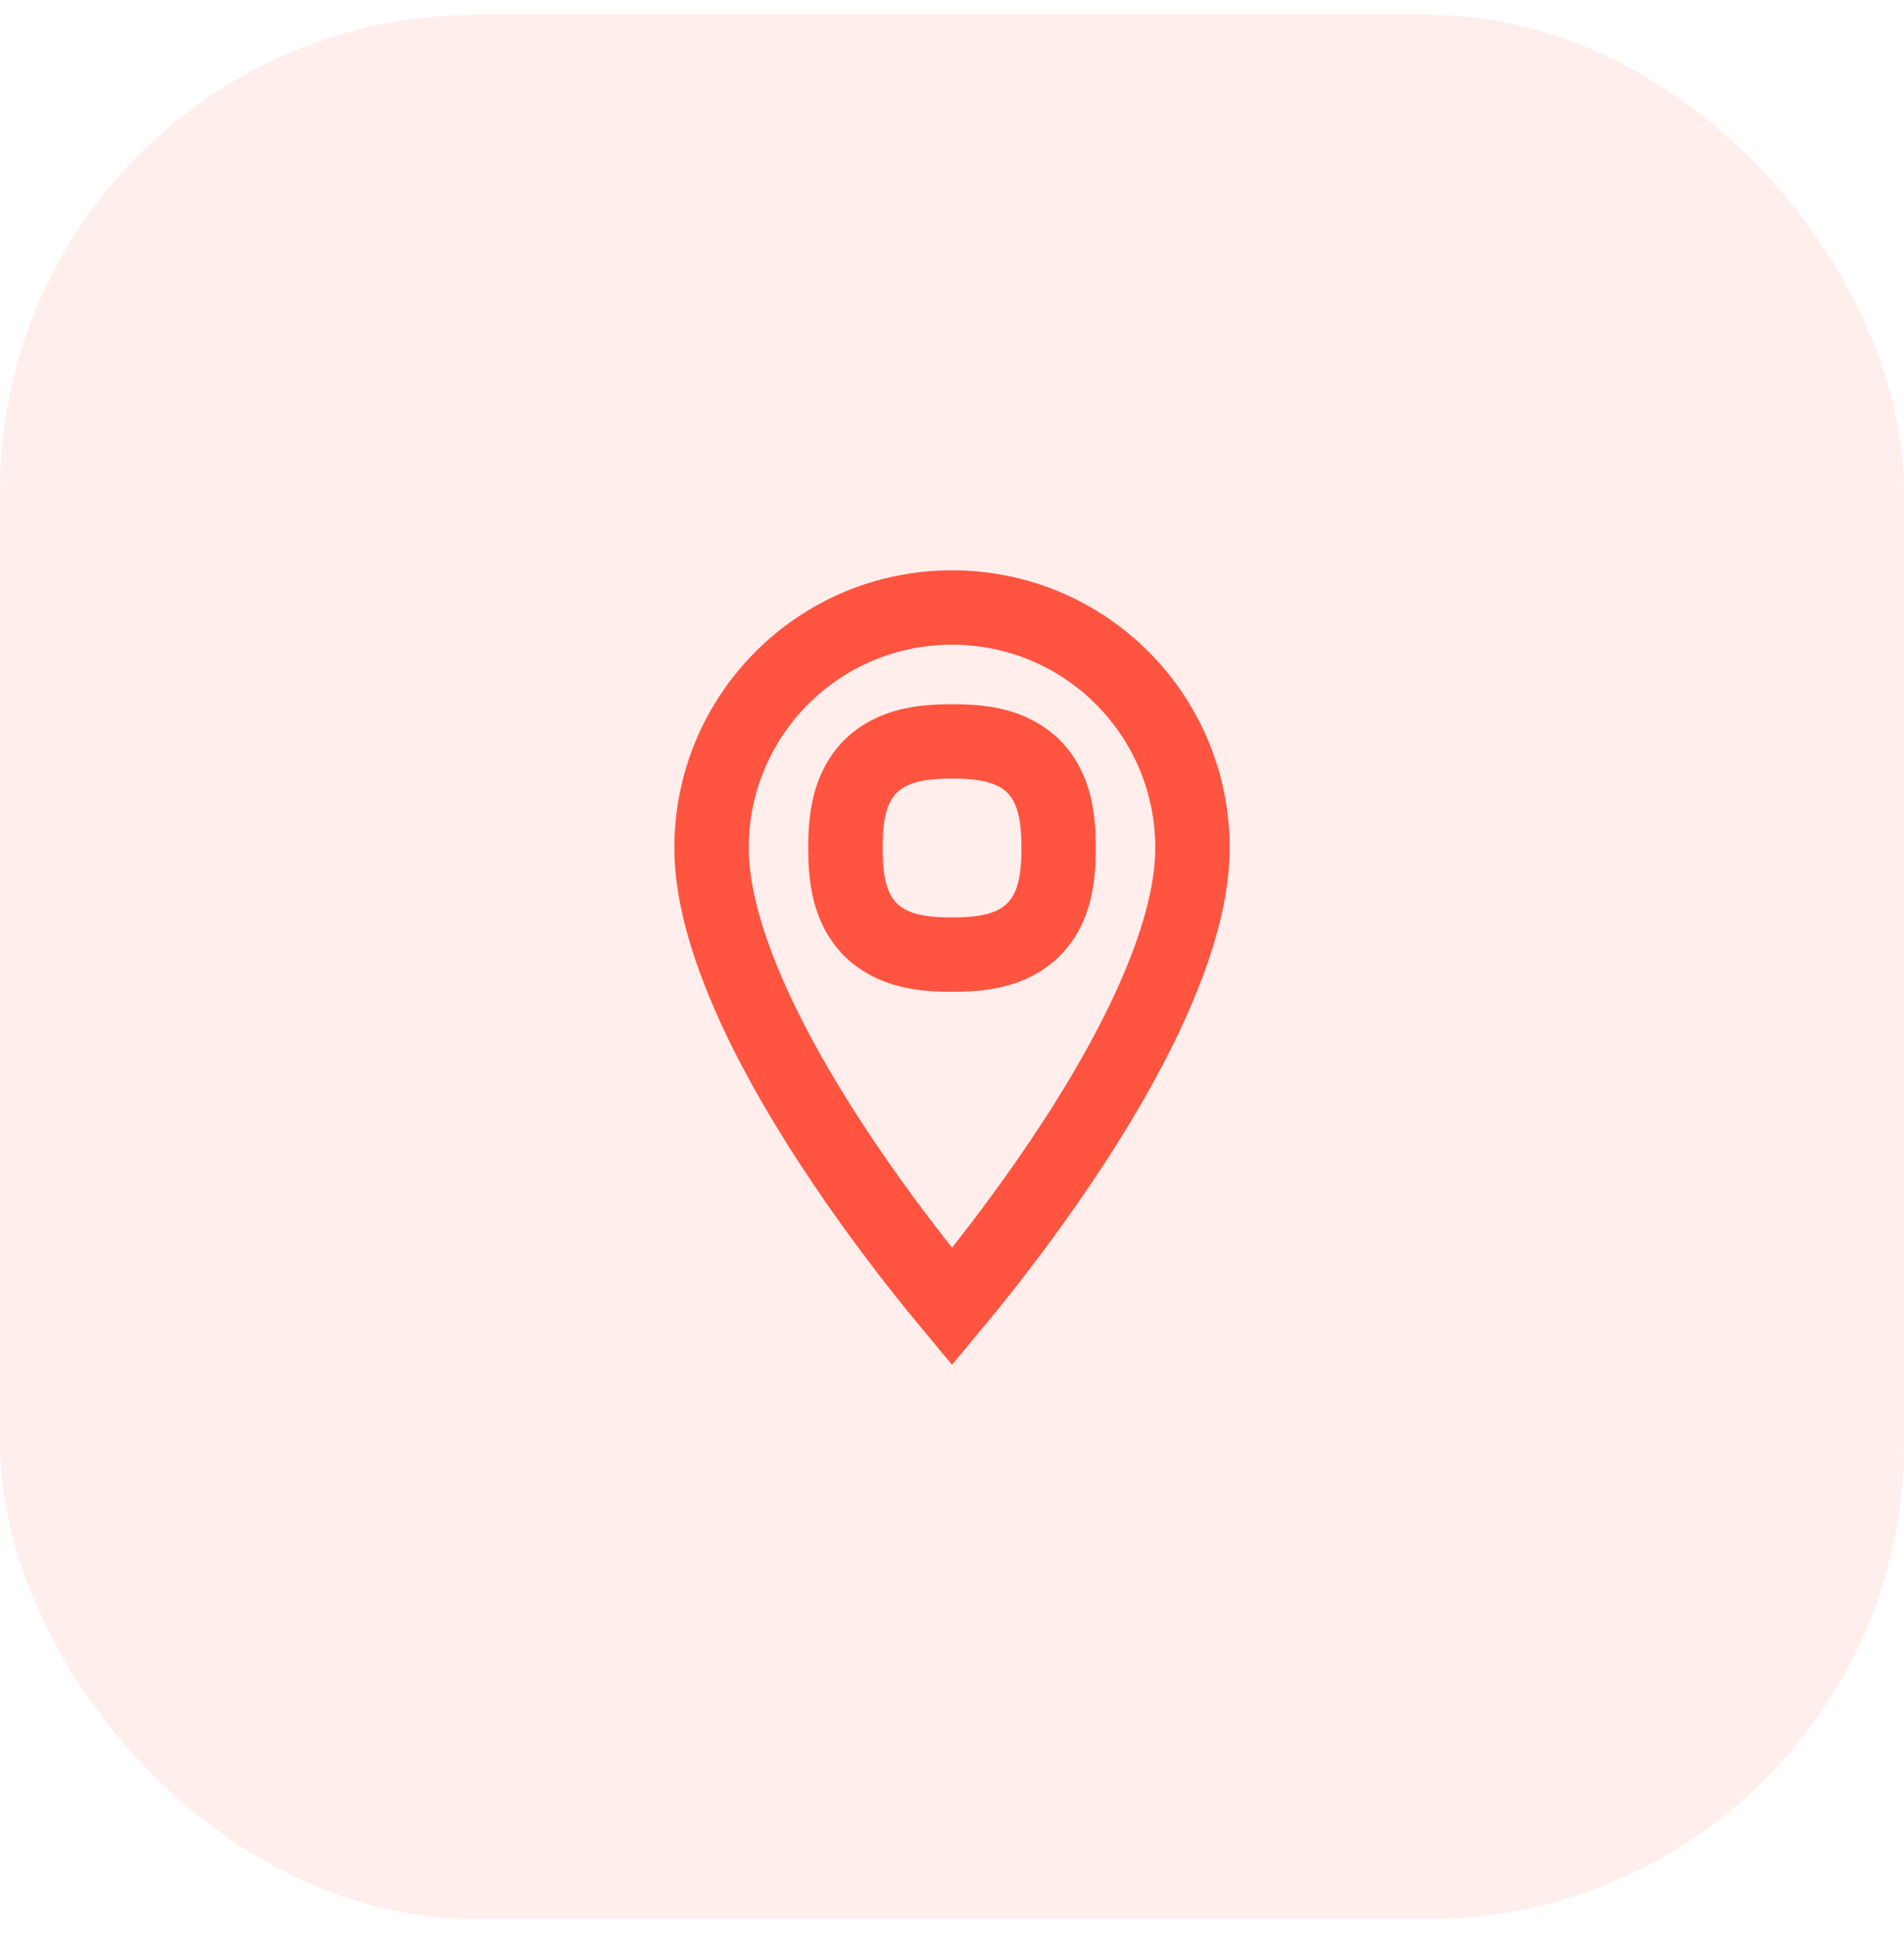<svg width="64" height="65" viewBox="0 0 64 65" fill="none" xmlns="http://www.w3.org/2000/svg">
<rect y="0.5" width="64" height="64" rx="16" fill="#FF5440" fill-opacity="0.1"/>
<path d="M32 43.915C31.851 43.736 31.688 43.538 31.512 43.322C30.653 42.264 29.51 40.783 28.37 39.093C27.227 37.398 26.101 35.516 25.266 33.651C24.423 31.769 23.917 29.997 23.917 28.5C23.917 24.03 27.53 20.417 32 20.417C36.47 20.417 40.083 24.03 40.083 28.5C40.083 29.997 39.577 31.769 38.734 33.651C37.899 35.516 36.774 37.398 35.63 39.093C34.49 40.783 33.347 42.264 32.488 43.322C32.312 43.538 32.149 43.736 32 43.915ZM28.417 28.5C28.417 29.429 28.515 30.496 29.259 31.241C30.005 31.986 31.071 32.083 32 32.083C32.929 32.083 33.996 31.986 34.741 31.241C35.486 30.496 35.583 29.429 35.583 28.5C35.583 27.571 35.486 26.505 34.741 25.759C33.996 25.015 32.929 24.917 32 24.917C31.071 24.917 30.005 25.015 29.259 25.759C28.515 26.505 28.417 27.571 28.417 28.5Z" stroke="#FF5440" stroke-width="2.5"/>
</svg>
